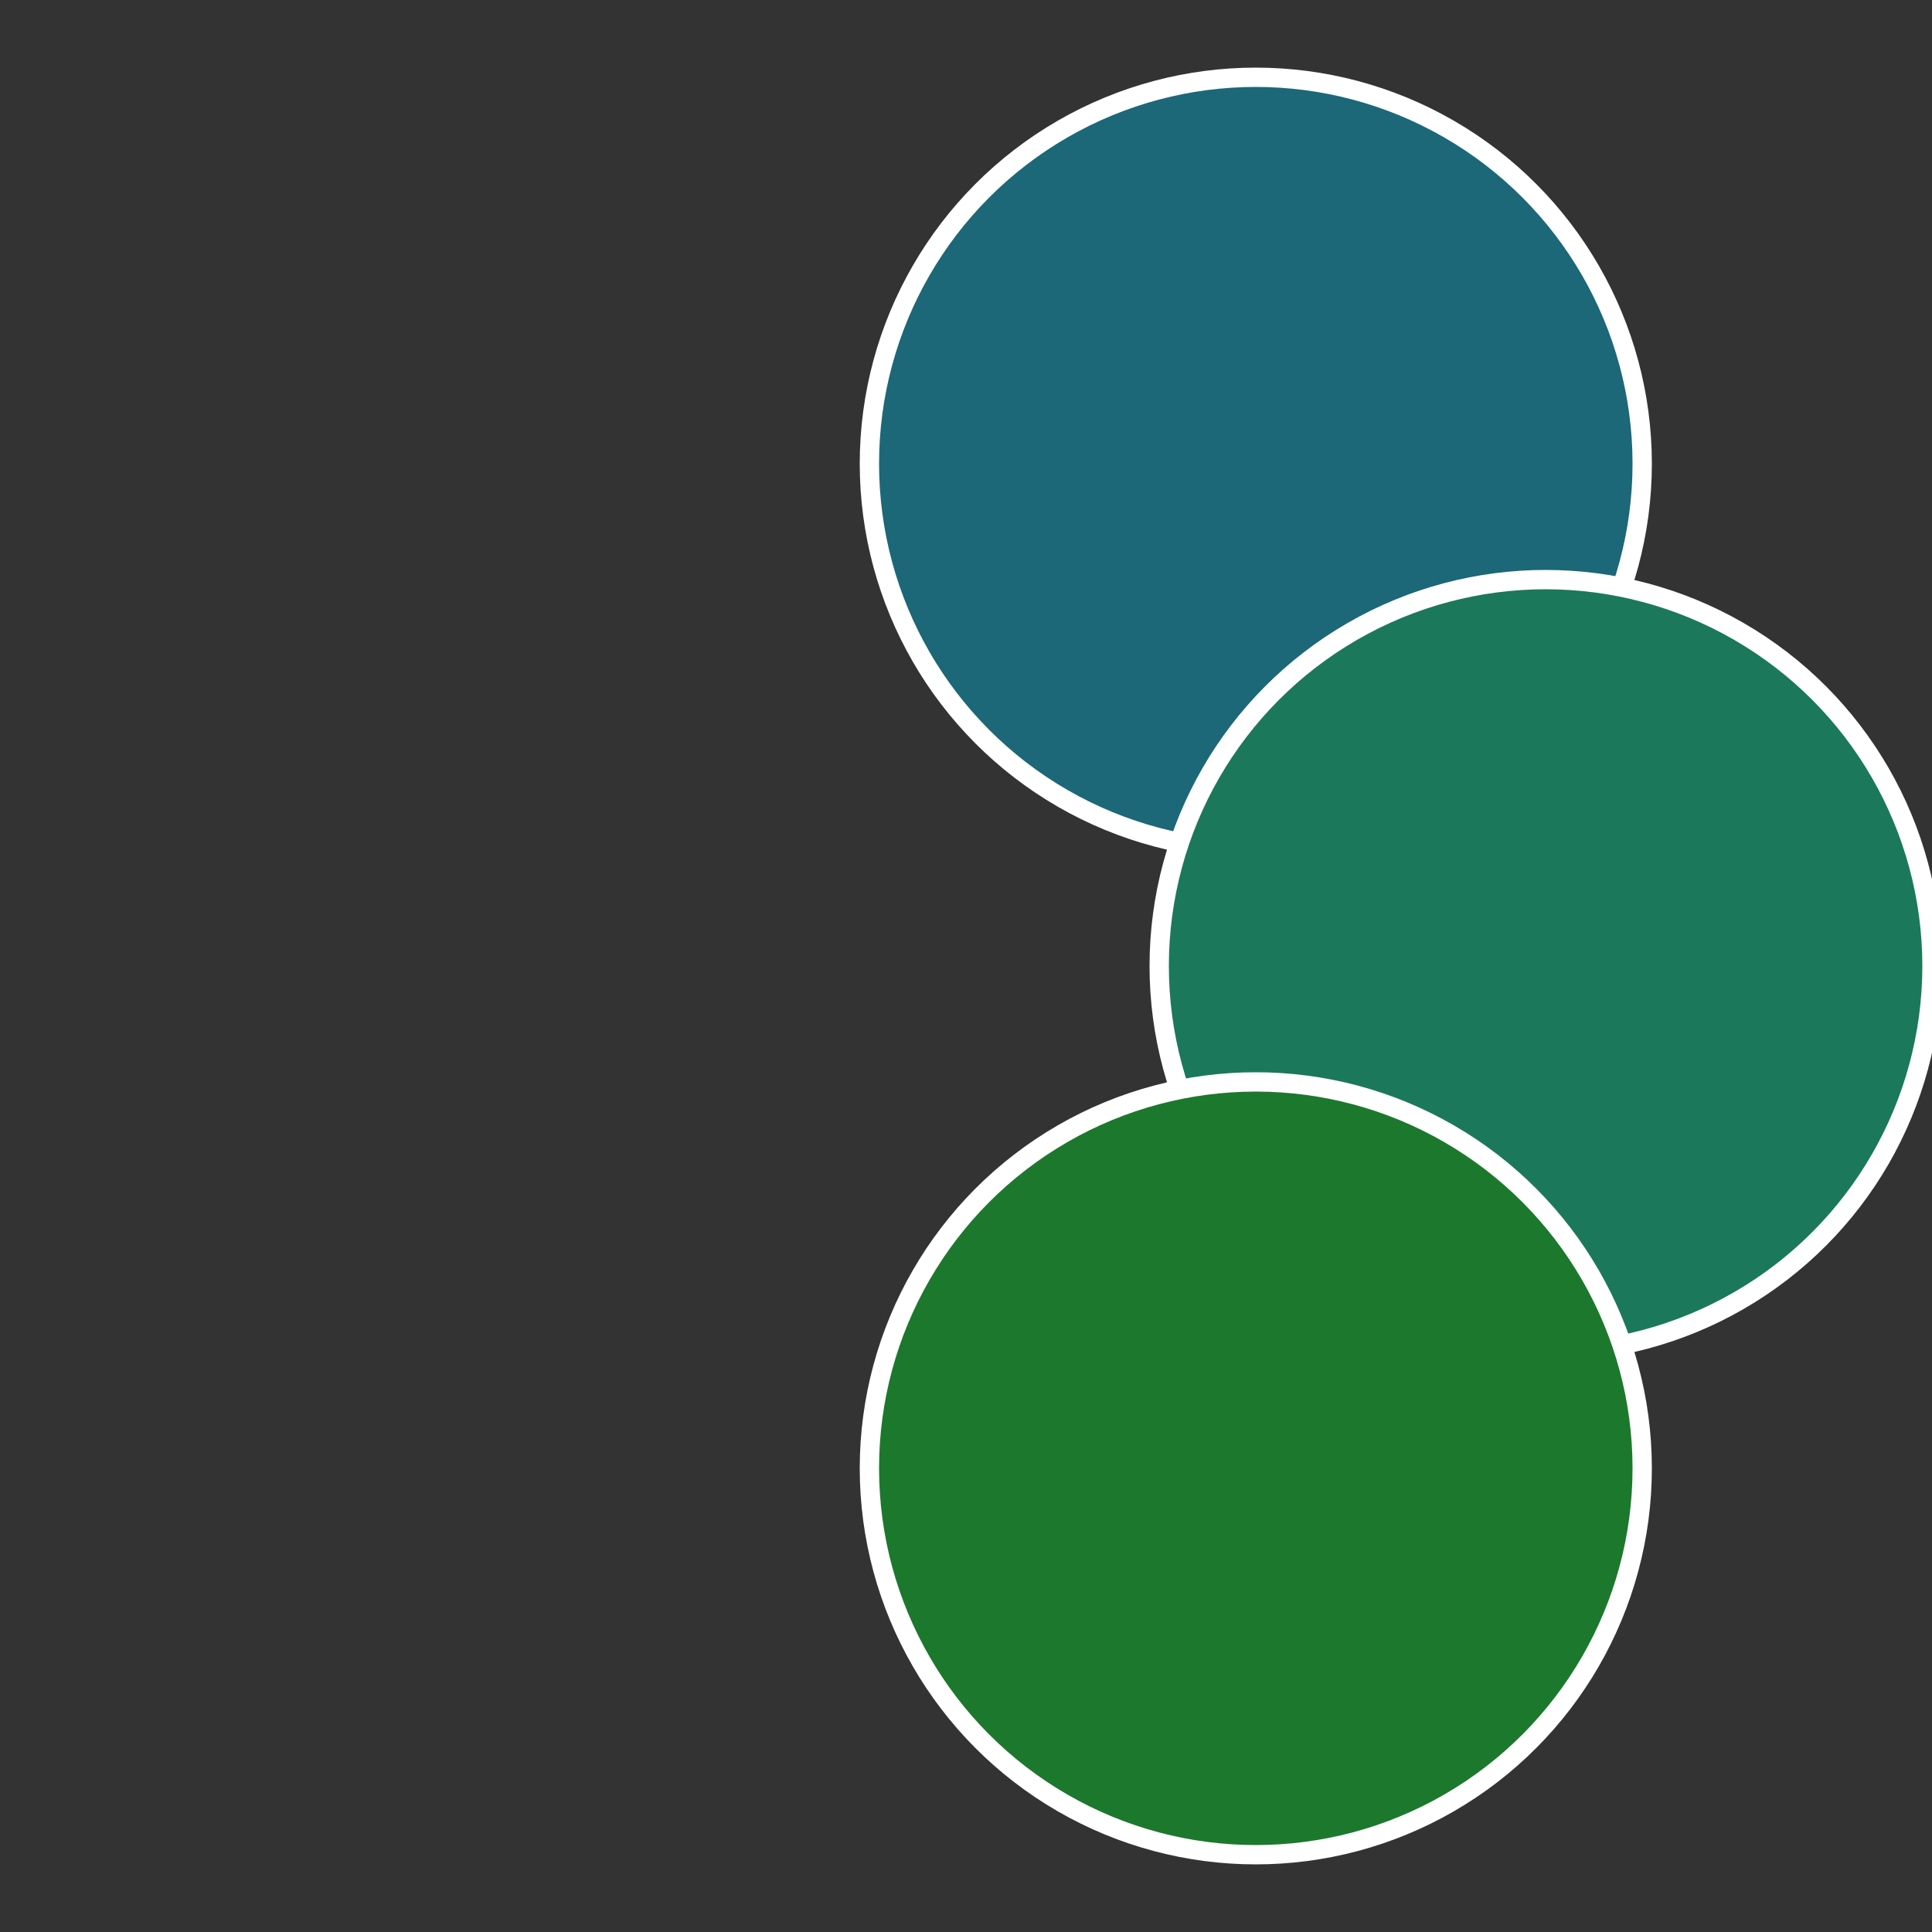 <?xml version="1.0" standalone="no"?>
<svg width="500" height="500" viewBox="-1 -1 2 2" xmlns="http://www.w3.org/2000/svg">
 
                <rect x="-1" y="-1" width="2" height="2" fill="#333333" stroke="none"/>
 
                <circle cx="0.3" cy="-0.52" r="0.4" fill="#1c6778" stroke="#fff" stroke-width="1%" />
             
                <circle cx="0.6" cy="0" r="0.4" fill="#1c785b" stroke="#fff" stroke-width="1%" />
             
                <circle cx="0.3" cy="0.52" r="0.4" fill="#1c782d" stroke="#fff" stroke-width="1%" />
            </svg>
